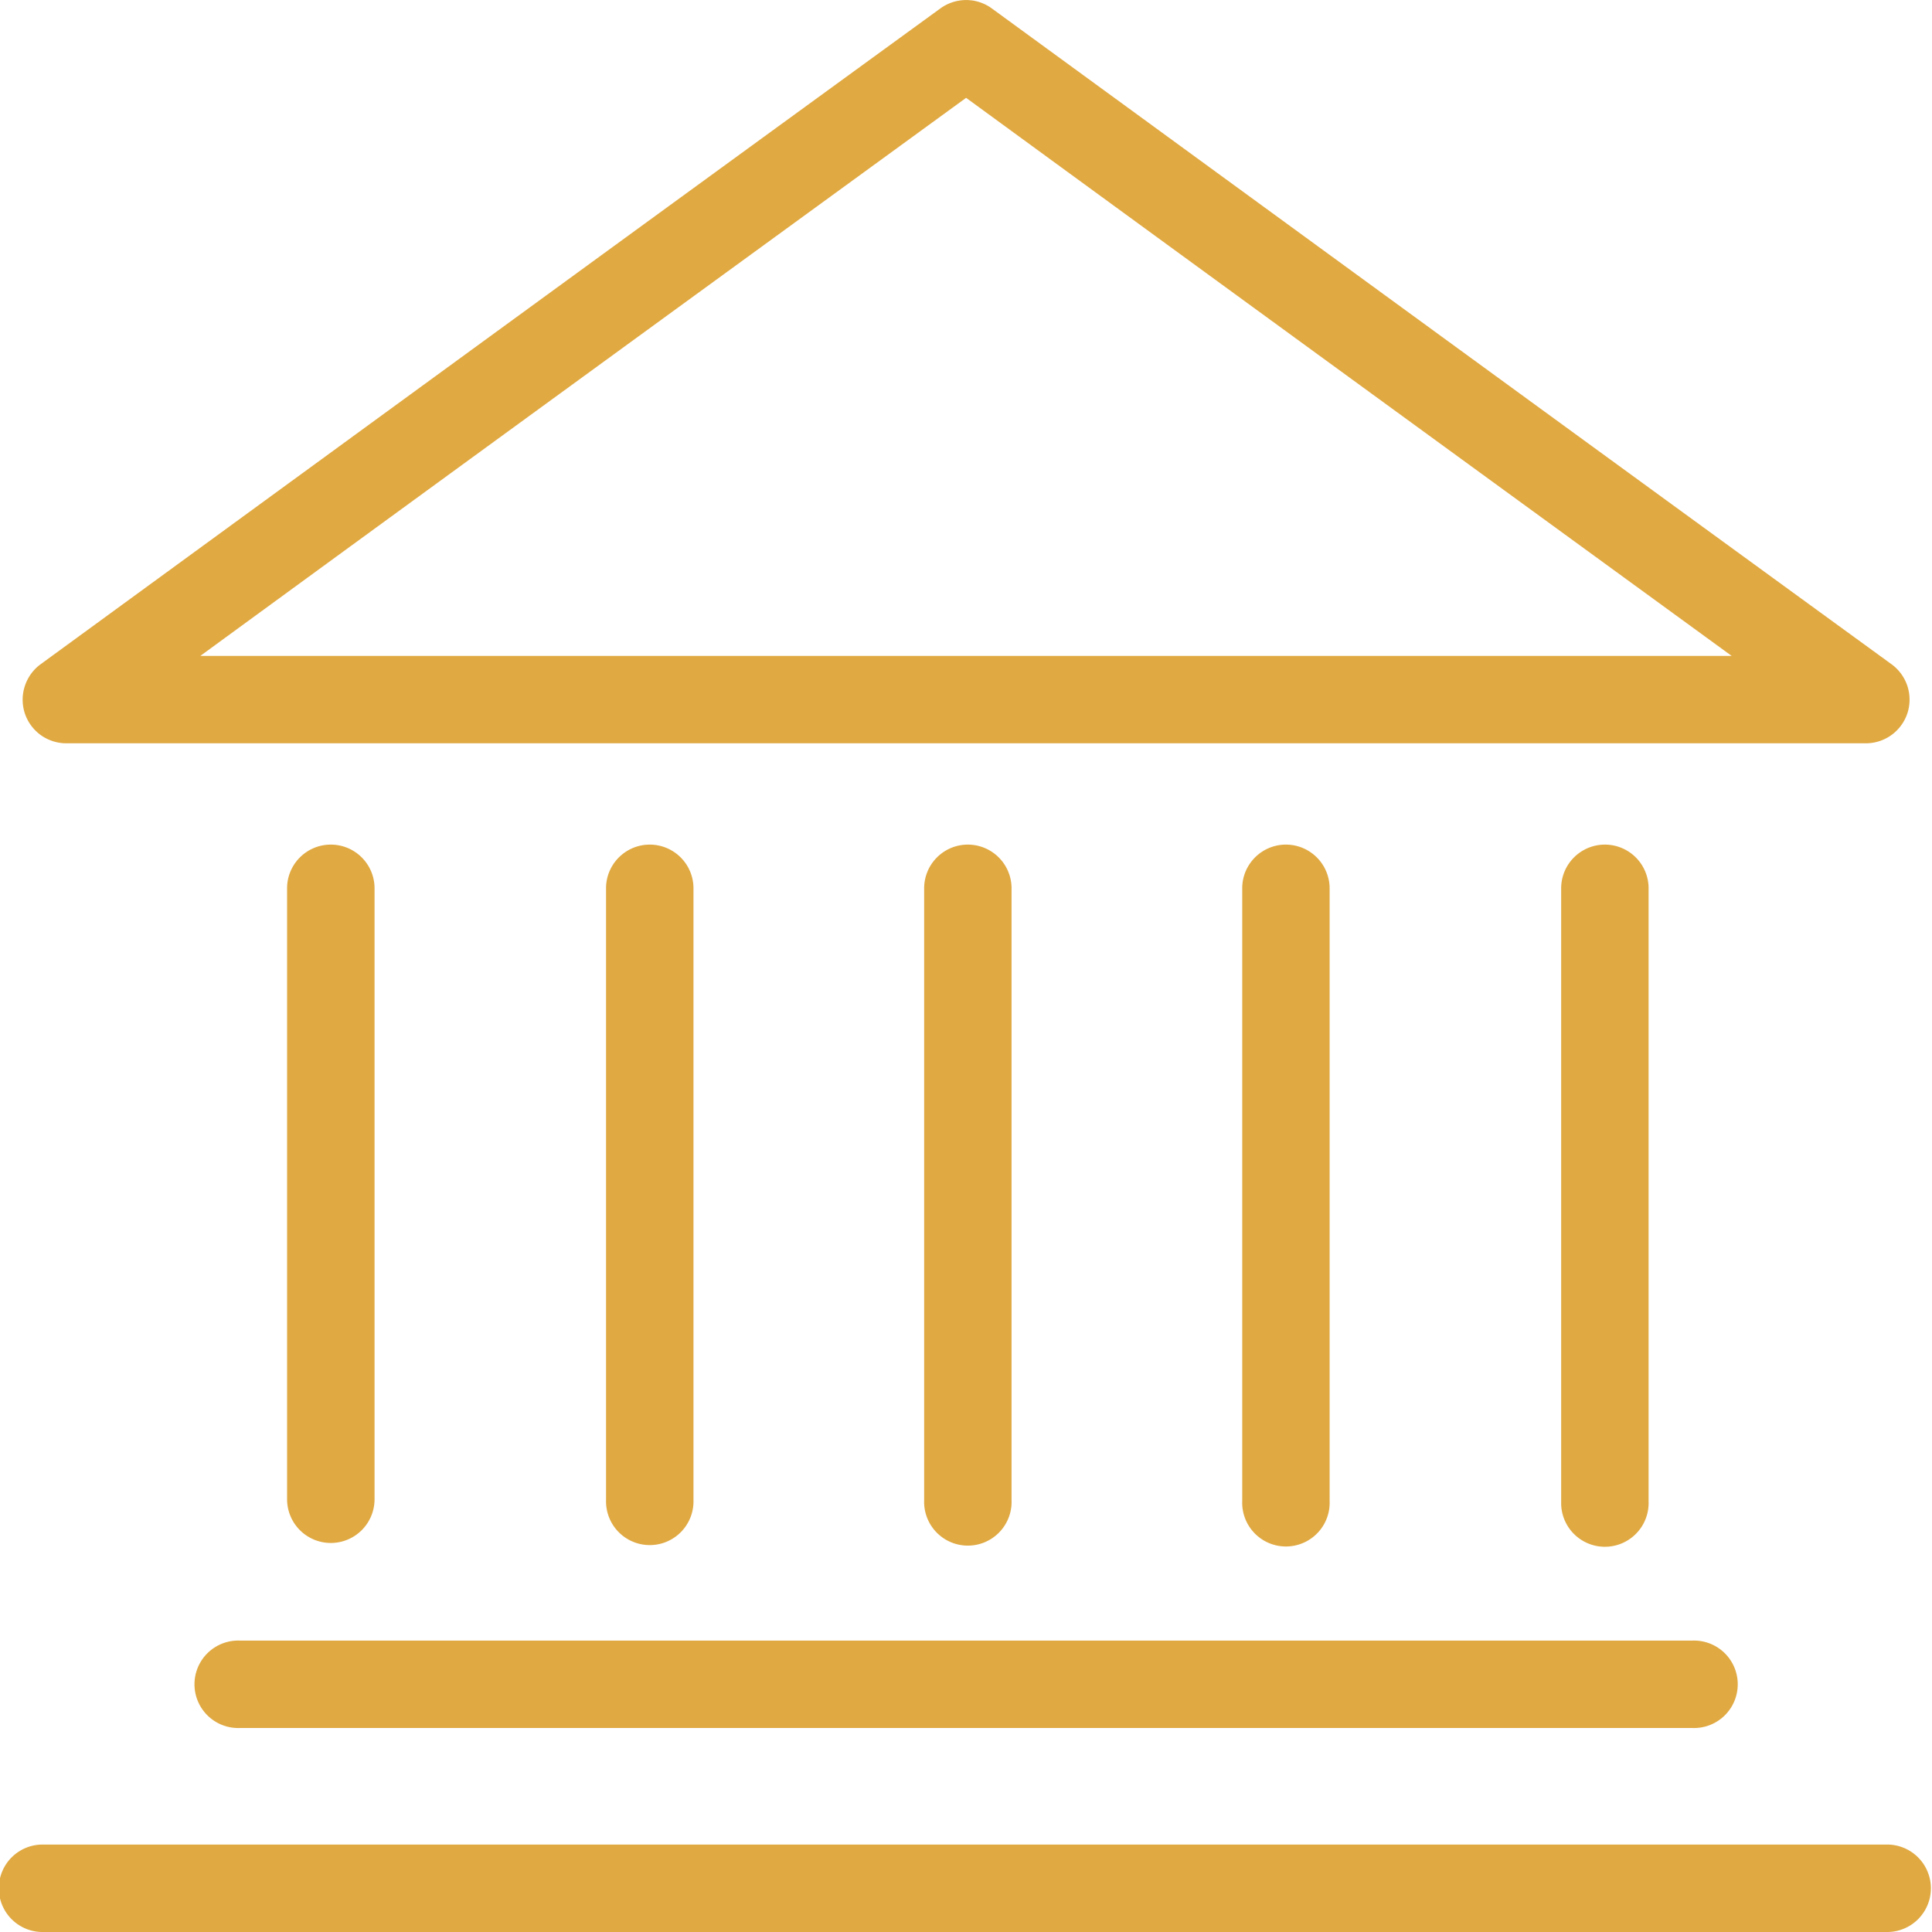 <svg xmlns="http://www.w3.org/2000/svg" width="52" height="52" viewBox="0 0 52 52"><path fill="#E0A942" fill-rule="evenodd" d="M50.827 49.647a1.177 1.177 0 0 1 0 2.353H1.18a1.177 1.177 0 1 1 0-2.353zm-5.281-5.49a1.177 1.177 0 1 1 0 2.352H6.46a1.177 1.177 0 1 1 0-2.352zm-2.368-21.424a1.177 1.177 0 0 1 1.194 1.194V40.42a1.177 1.177 0 1 1-2.353 0V23.927c-.009-.65.51-1.184 1.159-1.194zm-8.585 0a1.177 1.177 0 0 1 1.194 1.194v16.471a1.177 1.177 0 1 1-2.352 0V23.927c-.01-.65.51-1.184 1.158-1.194zm-8.56 0a1.177 1.177 0 0 1 1.193 1.194v16.448a1.177 1.177 0 1 1-2.352 0V23.927c-.01-.65.509-1.184 1.158-1.194zm-8.562 0a1.177 1.177 0 0 1 1.194 1.194v16.448a1.177 1.177 0 1 1-2.353 0V23.927c-.01-.65.51-1.184 1.159-1.194zm-8.585 0a1.177 1.177 0 0 1 1.195 1.194v16.425a1.177 1.177 0 1 1-2.354 0V23.927c-.01-.65.51-1.184 1.159-1.194zM26.037 0l.14.013c.187.03.366.102.518.214 8.07 5.887 16.138 11.777 24.217 17.652.2.145.35.354.427.588.076.235.076.493 0 .727a1.186 1.186 0 0 1-.428.588 1.184 1.184 0 0 1-.69.224H1.783c-.246 0-.491-.08-.69-.224a1.186 1.186 0 0 1-.427-.588 1.185 1.185 0 0 1 .426-1.315C9.161 11.992 17.23 6.102 25.31.227c.209-.153.47-.233.728-.225L26.037 0zm-.034 2.633c-6.872 5.004-13.746 10.005-20.61 15.02h41.214c-6.87-5.003-13.742-10.006-20.604-15.02z"></path></svg>